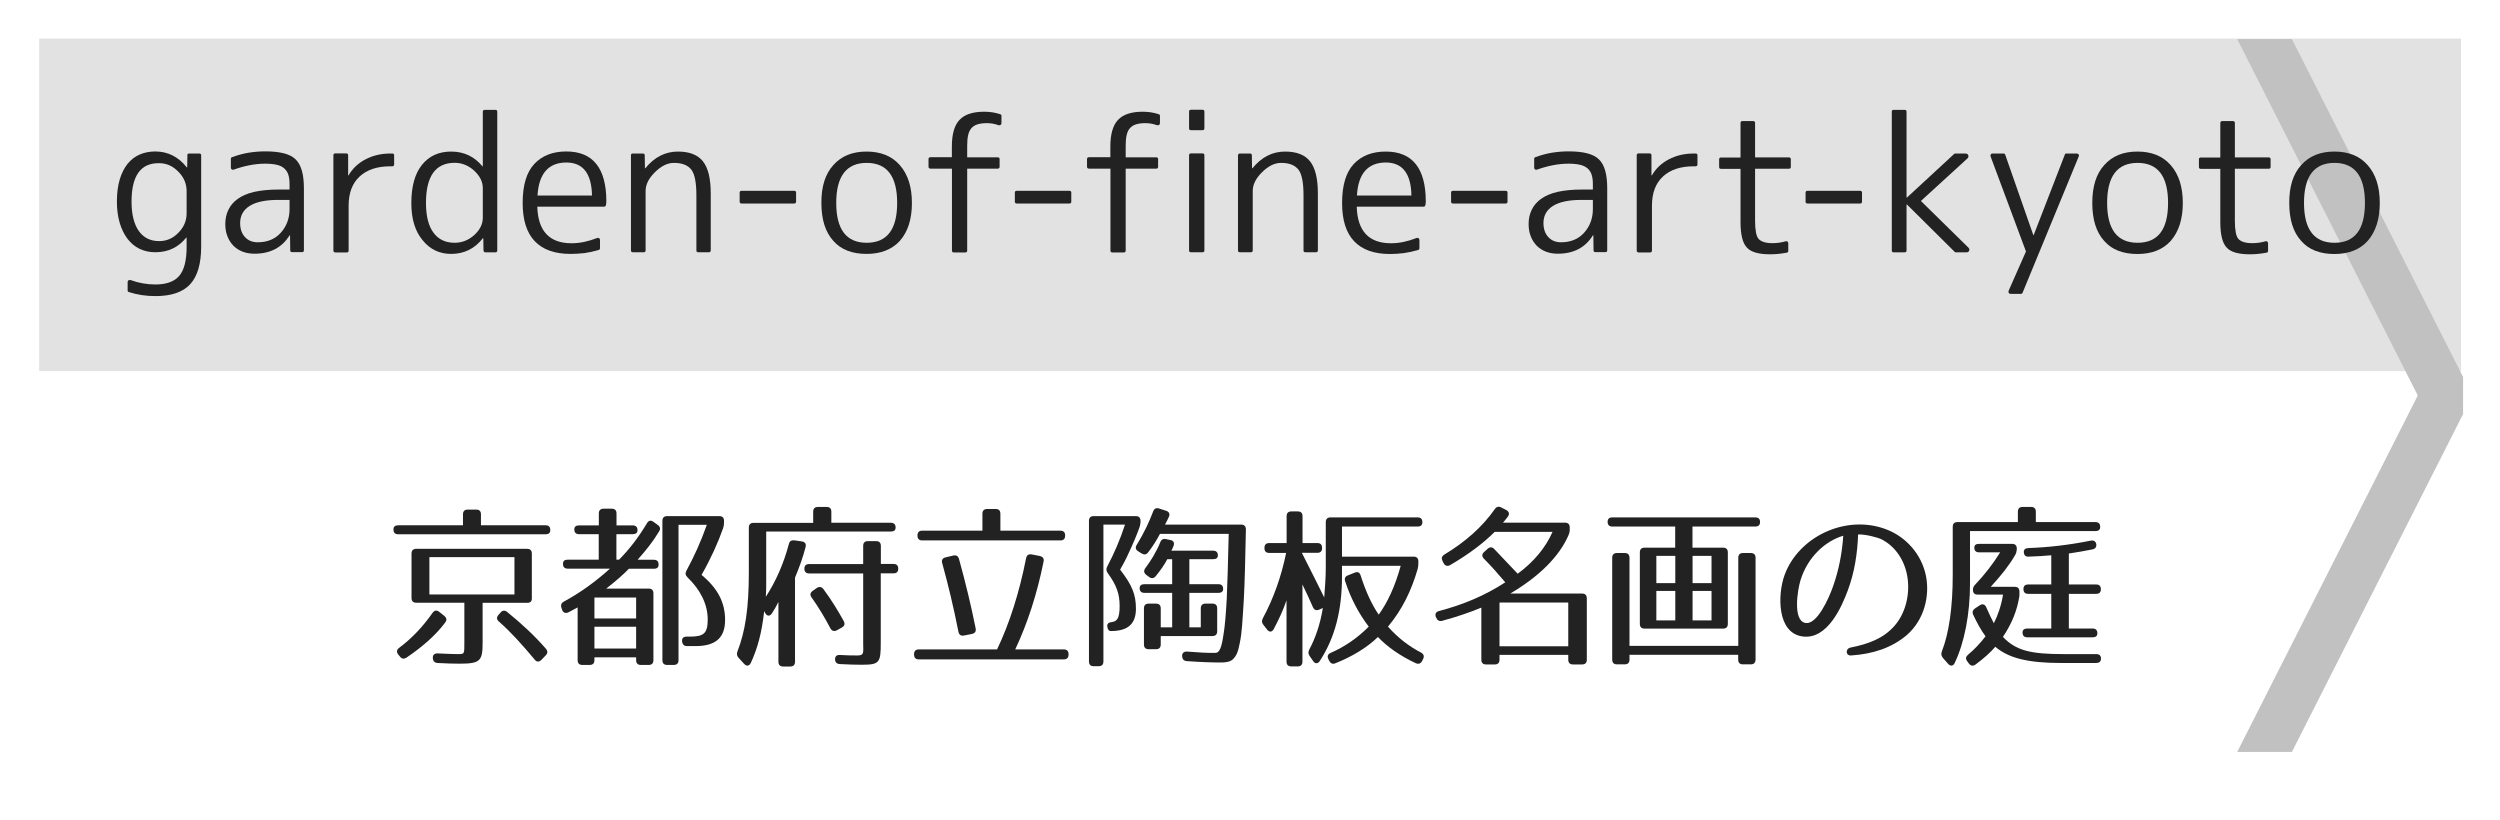 <?xml version="1.0" encoding="utf-8"?>
<!-- Generator: Adobe Illustrator 23.1.0, SVG Export Plug-In . SVG Version: 6.00 Build 0)  -->
<svg version="1.1" id="レイヤー_1" xmlns="http://www.w3.org/2000/svg" xmlns:xlink="http://www.w3.org/1999/xlink" x="0px"
	 y="0px" viewBox="0 0 256 84" style="enable-background:new 0 0 256 84;" xml:space="preserve">
<style type="text/css">
	.st0{fill:#E2E2E2;}
	.st1{fill:#C1C1C1;}
	.st2{fill:#222222;}
</style>
<g>
	<rect x="4.01" y="3.95" class="st0" width="248" height="34.05"/>
</g>
<polyline class="st1" points="252.22,38.6 234.69,4 229.09,4 247.58,40.5 229.09,77 234.69,77 252.22,42.4 "/>
<g>
	<path class="st2" d="M56.35,54.28c0,0.29-0.16,0.43-0.49,0.43H40.78c-0.32,0-0.49-0.16-0.49-0.49c0-0.29,0.16-0.43,0.49-0.43h6.63
		v-1.12c0-0.32,0.16-0.49,0.49-0.49h0.86c0.32,0,0.49,0.16,0.49,0.49v1.12h6.63C56.19,53.79,56.35,53.95,56.35,54.28z M45.6,63.73
		c-0.97,1.31-2.34,2.5-3.96,3.6c-0.27,0.18-0.5,0.14-0.68-0.09l-0.18-0.22c-0.2-0.25-0.16-0.49,0.09-0.68
		c1.26-0.94,2.41-2.13,3.42-3.58c0.2-0.27,0.43-0.31,0.68-0.11l0.52,0.41C45.73,63.26,45.78,63.48,45.6,63.73z M53.99,61.73h-4.57
		v4.09c0,1.87-0.25,2.14-2.36,2.14c-0.63,0-1.39-0.02-2.25-0.07c-0.31-0.02-0.47-0.2-0.49-0.49c-0.02-0.34,0.16-0.5,0.5-0.49
		c1.08,0.05,1.76,0.07,2.03,0.07c0.72,0,0.7,0.02,0.7-1.17v-4.09h-4.92c-0.32,0-0.49-0.16-0.49-0.49v-4.54
		c0-0.32,0.16-0.49,0.49-0.49h11.34c0.32,0,0.49,0.16,0.49,0.49v4.54C54.48,61.57,54.32,61.73,53.99,61.73z M52.68,57.05h-8.71v3.82
		h8.71V57.05z M51.94,62.67c1.51,1.22,2.86,2.49,3.96,3.76c0.2,0.23,0.2,0.47-0.02,0.68l-0.45,0.47c-0.23,0.23-0.49,0.22-0.68-0.04
		c-1.26-1.5-2.45-2.84-3.66-3.89c-0.23-0.2-0.27-0.43-0.05-0.68l0.22-0.25C51.46,62.49,51.69,62.47,51.94,62.67z"/>
	<path class="st2" d="M65.28,54.29c0,0.27-0.16,0.41-0.49,0.41h-1.67v2.61h0.27c1.03-1.04,1.94-2.2,2.86-3.73
		c0.16-0.29,0.4-0.34,0.67-0.14l0.43,0.31c0.25,0.18,0.31,0.41,0.14,0.67c-0.7,1.15-1.35,1.94-2.2,2.9h1.66
		c0.32,0,0.49,0.16,0.49,0.49c0,0.29-0.16,0.43-0.49,0.43H64.4c-0.56,0.58-1.33,1.26-2.32,2.03h4.34c0.32,0,0.49,0.16,0.49,0.49
		v6.84c0,0.32-0.16,0.49-0.49,0.49h-0.79c-0.32,0-0.49-0.16-0.49-0.49v-0.29h-4.27v0.29c0,0.32-0.16,0.49-0.49,0.49h-0.74
		c-0.32,0-0.49-0.16-0.49-0.49v-5.4l-0.94,0.5c-0.29,0.14-0.54,0.05-0.65-0.25l-0.07-0.22c-0.09-0.29,0-0.5,0.25-0.63
		c1.58-0.85,3.13-1.94,4.72-3.37h-4.32c-0.32,0-0.49-0.16-0.49-0.49c0-0.29,0.16-0.43,0.49-0.43h3.17v-2.61H59.3
		c-0.32,0-0.49-0.16-0.49-0.49c0-0.27,0.16-0.41,0.49-0.41h2.02v-1.22c0-0.32,0.16-0.49,0.49-0.49h0.83c0.32,0,0.49,0.16,0.49,0.49
		v1.22h1.67C65.12,53.81,65.28,53.97,65.28,54.29z M65.14,61.19h-4.27v2.14h4.27V61.19z M65.14,64.18h-4.27v2.23h4.27V64.18z
		 M74.05,54.08c-0.52,1.48-1.24,3.08-2.21,4.79c1.69,1.4,2.41,2.86,2.41,4.61c0,1.8-0.94,2.68-3.02,2.68h-0.86
		c-0.31,0-0.47-0.14-0.52-0.45c-0.05-0.32,0.11-0.52,0.45-0.52h0.32c1.44,0,1.85-0.32,1.85-1.75c0-1.57-0.76-3.06-2.07-4.32
		c-0.22-0.22-0.25-0.43-0.11-0.68c0.76-1.4,1.48-2.97,2.09-4.7h-2.9V67.6c0,0.32-0.16,0.49-0.49,0.49h-0.67
		c-0.32,0-0.49-0.16-0.49-0.49V53.34c0-0.32,0.16-0.49,0.49-0.49h5.33c0.32,0,0.49,0.16,0.49,0.49v0.14
		C74.14,53.72,74.12,53.86,74.05,54.08z"/>
	<path class="st2" d="M91.71,54.02c0,0.27-0.16,0.41-0.49,0.41H78.46v5.06c0,0.59,0,1.13-0.04,1.62c1.01-1.55,1.82-3.37,2.36-5.4
		c0.07-0.31,0.27-0.41,0.56-0.38l0.77,0.11c0.32,0.05,0.47,0.25,0.38,0.58c-0.25,0.99-0.61,2-1.08,3.13v8.61
		c0,0.32-0.16,0.49-0.49,0.49H80.2c-0.32,0-0.49-0.16-0.49-0.49v-6.12c-0.23,0.47-0.45,0.85-0.68,1.19
		c-0.22,0.31-0.49,0.27-0.67-0.05l-0.11-0.2c-0.23,2.16-0.67,3.8-1.37,5.31c-0.16,0.32-0.43,0.36-0.68,0.09l-0.56-0.61
		c-0.18-0.2-0.22-0.4-0.13-0.65c0.81-2.07,1.17-4.47,1.17-8.08v-4.61c0-0.32,0.16-0.49,0.49-0.49h6.1V52.4
		c0-0.32,0.16-0.49,0.49-0.49h0.88c0.32,0,0.49,0.16,0.49,0.49v1.13h6.09C91.55,53.54,91.71,53.7,91.71,54.02z M91.98,58.24
		c0,0.31-0.16,0.47-0.49,0.47h-1.3v7.13c0,2.02-0.13,2.23-1.94,2.23c-0.59,0-1.4-0.02-2.27-0.07c-0.31-0.02-0.47-0.2-0.47-0.5
		c0-0.31,0.18-0.45,0.5-0.43c0.59,0.04,1.22,0.05,1.8,0.05c0.72,0,0.58-0.36,0.58-1.22v-7.18h-5.53c-0.32,0-0.49-0.16-0.49-0.49
		c0-0.31,0.16-0.47,0.49-0.47h5.53V55.9c0-0.32,0.16-0.49,0.49-0.49h0.83c0.32,0,0.49,0.16,0.49,0.49v1.85h1.3
		C91.82,57.75,91.98,57.91,91.98,58.24z M84.33,60.34c0.83,1.12,1.48,2.2,2.07,3.26c0.14,0.27,0.09,0.5-0.18,0.65l-0.52,0.29
		c-0.27,0.14-0.5,0.09-0.67-0.2c-0.58-1.12-1.24-2.2-1.93-3.17c-0.18-0.25-0.14-0.49,0.13-0.67l0.41-0.29
		C83.89,60.04,84.15,60.09,84.33,60.34z"/>
	<path class="st2" d="M106.86,57.52c-0.67,3.31-1.62,6.25-2.9,8.98h4.97c0.32,0,0.49,0.16,0.49,0.49v0.04
		c0,0.32-0.16,0.49-0.49,0.49H94.09c-0.32,0-0.49-0.16-0.49-0.49v-0.04c0-0.32,0.16-0.49,0.49-0.49h8.01
		c1.26-2.63,2.27-5.78,2.97-9.33c0.07-0.32,0.25-0.45,0.56-0.4l0.83,0.16C106.79,57.01,106.93,57.19,106.86,57.52z M109.07,54.83
		v0.02c0,0.32-0.16,0.49-0.49,0.49H94.44c-0.32,0-0.49-0.16-0.49-0.49v-0.02c0-0.32,0.16-0.49,0.49-0.49h6.16v-1.73
		c0-0.32,0.16-0.49,0.49-0.49h0.86c0.32,0,0.49,0.16,0.49,0.49v1.73h6.16C108.91,54.35,109.07,54.51,109.07,54.83z M98.2,57.23
		c0.67,2.43,1.24,4.77,1.71,7.13c0.05,0.31-0.07,0.49-0.4,0.56l-0.81,0.16c-0.31,0.05-0.49-0.07-0.56-0.4
		c-0.49-2.5-1.06-4.86-1.66-7.02c-0.09-0.31,0.04-0.52,0.36-0.59l0.76-0.18C97.91,56.82,98.11,56.92,98.2,57.23z"/>
	<path class="st2" d="M116.66,54.06c-0.22,0.61-0.52,1.4-1.31,3.06c-0.13,0.27-0.34,0.67-0.65,1.21c1.24,1.6,1.62,2.57,1.62,4
		c0,1.51-0.77,2.29-2.57,2.29c-0.2,0-0.31-0.14-0.36-0.45c-0.05-0.29,0.13-0.45,0.45-0.45h-0.27c0.79,0,1.08-0.32,1.08-1.66
		c0-1.26-0.32-2.14-1.22-3.38c-0.16-0.23-0.18-0.43-0.05-0.67c0.68-1.28,1.31-2.72,1.82-4.29h-2.21v14.01
		c0,0.32-0.16,0.49-0.49,0.49h-0.5c-0.32,0-0.49-0.16-0.49-0.49V53.34c0-0.32,0.16-0.49,0.49-0.49h4.3c0.32,0,0.49,0.16,0.49,0.49
		v0.13C116.76,53.68,116.75,53.84,116.66,54.06z M119.7,52.91c-0.11,0.23-0.23,0.5-0.4,0.81h7.81c0.31,0,0.47,0.18,0.47,0.5
		c-0.07,3.12-0.11,5.35-0.22,7.29c-0.13,2.02-0.18,3.26-0.4,4.3c-0.18,0.92-0.31,1.3-0.72,1.71c-0.25,0.23-0.67,0.32-1.19,0.32
		c-0.94,0-2.13-0.04-3.51-0.14c-0.31-0.02-0.47-0.2-0.49-0.49c-0.02-0.32,0.16-0.5,0.49-0.49c1.19,0.09,2.14,0.16,2.95,0.13
		c0.52-0.02,0.67-1.06,0.81-1.96c0.13-0.77,0.23-1.98,0.32-3.58c0.07-1.55,0.13-3.78,0.2-6.64h-7.04c-0.32,0.61-0.72,1.26-1.21,1.89
		c-0.18,0.25-0.41,0.27-0.68,0.11l-0.34-0.22c-0.27-0.16-0.32-0.4-0.14-0.67c0.79-1.3,1.24-2.29,1.67-3.4
		c0.11-0.31,0.32-0.4,0.61-0.31l0.68,0.22C119.7,52.39,119.83,52.6,119.7,52.91z M120.17,55.9c-0.05,0.14-0.13,0.31-0.22,0.49h4.27
		c0.32,0,0.49,0.16,0.49,0.49c0,0.25-0.16,0.38-0.49,0.38h-2.43v2.56h2.97c0.32,0,0.49,0.16,0.49,0.49c0,0.25-0.16,0.4-0.49,0.4
		h-2.97v3.53h1.17v-1.94c0-0.32,0.16-0.49,0.49-0.49h0.7c0.32,0,0.49,0.16,0.49,0.49v2.34c0,0.32-0.16,0.49-0.49,0.49h-5.29v0.86
		c0,0.32-0.16,0.49-0.49,0.49h-0.74c-0.32,0-0.49-0.16-0.49-0.49v-3.69c0-0.32,0.16-0.49,0.49-0.49h0.74c0.32,0,0.49,0.16,0.49,0.49
		v1.94h1.17v-3.53h-2.84c-0.32,0-0.49-0.16-0.49-0.49c0-0.25,0.16-0.4,0.49-0.4h2.84v-2.56h-0.5c-0.25,0.5-0.65,1.08-1.19,1.75
		c-0.2,0.23-0.43,0.25-0.68,0.07l-0.29-0.22c-0.25-0.2-0.27-0.43-0.09-0.68c0.54-0.72,1.1-1.6,1.53-2.65
		c0.11-0.29,0.31-0.4,0.61-0.32l0.43,0.09C120.17,55.36,120.29,55.59,120.17,55.9z"/>
	<path class="st2" d="M135.38,56.1v0.02c0,0.32-0.16,0.49-0.49,0.49h-1.58c0.63,1.21,2.29,4.57,2.29,4.57
		c0.07-0.85,0.16-2.04,0.16-3.08v-4.63c0-0.32,0.16-0.49,0.49-0.49h8.91c0.32,0,0.49,0.16,0.49,0.49c0,0.29-0.16,0.45-0.49,0.45
		h-7.74V57h7.33c0.32,0,0.49,0.16,0.49,0.49v0.18c0,0.23-0.02,0.38-0.07,0.59c-0.65,2.25-1.6,4.18-3.04,5.91
		c1.04,1.17,2.18,2.03,3.38,2.65c0.27,0.14,0.36,0.38,0.22,0.65l-0.11,0.22c-0.14,0.27-0.36,0.34-0.65,0.22
		c-1.58-0.74-2.9-1.66-3.87-2.68c-1.1,1.06-2.58,1.98-4.34,2.68c-0.29,0.13-0.5,0.04-0.65-0.25l-0.09-0.18
		c-0.14-0.29-0.04-0.5,0.25-0.63c1.4-0.61,2.7-1.49,3.89-2.68c-1.06-1.4-1.85-2.92-2.41-4.63c-0.11-0.31,0-0.52,0.29-0.63l0.68-0.27
		c0.31-0.13,0.52-0.02,0.61,0.29c0.52,1.64,1.15,2.99,1.85,4.01c0.9-1.24,1.69-2.93,2.25-5h-6.01v1.08c0,3.44-0.7,6.25-2.27,8.66
		c-0.2,0.31-0.49,0.31-0.68,0.02l-0.36-0.52c-0.16-0.22-0.16-0.43-0.04-0.67c0.61-1.12,1.12-2.58,1.39-4.25l-0.36,0.16
		c-0.29,0.13-0.52,0.05-0.65-0.23c-0.32-0.74-0.68-1.51-1.08-2.34v7.9c0,0.32-0.16,0.49-0.49,0.49h-0.65
		c-0.32,0-0.49-0.16-0.49-0.49v-6.28c-0.34,1.01-0.79,1.96-1.31,2.95c-0.18,0.32-0.45,0.34-0.68,0.05l-0.38-0.49
		c-0.18-0.22-0.18-0.43-0.05-0.68c1.08-2,1.89-4.27,2.38-6.68h-1.73c-0.32,0-0.49-0.16-0.49-0.49V56.1c0-0.32,0.16-0.49,0.49-0.49
		h1.78v-2.75c0-0.32,0.16-0.49,0.49-0.49h0.65c0.32,0,0.49,0.16,0.49,0.49v2.75h1.53C135.21,55.61,135.38,55.77,135.38,56.1z"/>
	<path class="st2" d="M154.4,52.91c-0.13,0.16-0.29,0.38-0.49,0.61h6.34c0.32,0,0.49,0.16,0.49,0.49v0.22
		c0,0.22-0.04,0.38-0.13,0.59c-0.94,2.14-2.92,4.16-5.96,5.96H162c0.32,0,0.49,0.16,0.49,0.49v6.28c0,0.32-0.16,0.49-0.49,0.49
		h-0.92c-0.32,0-0.49-0.16-0.49-0.49v-0.49h-7.04v0.49c0,0.32-0.16,0.49-0.49,0.49h-0.88c-0.32,0-0.49-0.16-0.49-0.49v-5.33
		c-1.19,0.49-2.52,0.95-4.01,1.35c-0.31,0.07-0.5-0.04-0.61-0.32l-0.04-0.07c-0.11-0.31,0-0.52,0.32-0.61
		c2.48-0.65,4.7-1.58,6.79-2.94c-0.74-0.88-1.46-1.69-2.18-2.41c-0.23-0.23-0.23-0.49,0.02-0.7l0.34-0.31
		c0.23-0.22,0.49-0.22,0.7,0.02c0.99,1.03,1.78,1.87,2.39,2.52c1.66-1.22,2.86-2.67,3.57-4.29h-5.92c-1.15,1.15-2.65,2.29-4.56,3.4
		c-0.27,0.16-0.52,0.09-0.67-0.18l-0.11-0.22c-0.14-0.29-0.09-0.5,0.18-0.67c2.16-1.31,3.89-2.83,5.17-4.66
		c0.18-0.25,0.4-0.31,0.67-0.16l0.49,0.25C154.54,52.39,154.6,52.64,154.4,52.91z M160.59,61.7h-7.04v4.48h7.04V61.7z"/>
	<path class="st2" d="M180.23,53.45c0,0.31-0.16,0.47-0.49,0.47h-6.43v2.16h3.13c0.32,0,0.49,0.16,0.49,0.49v7.31
		c0,0.32-0.16,0.49-0.49,0.49h-8.03c-0.32,0-0.49-0.16-0.49-0.49v-7.31c0-0.32,0.16-0.49,0.49-0.49h3.13v-2.16h-6.43
		c-0.32,0-0.49-0.16-0.49-0.49c0-0.29,0.16-0.45,0.49-0.45h14.62C180.07,52.98,180.23,53.14,180.23,53.45z M179.27,68.03h-0.79
		c-0.32,0-0.49-0.16-0.49-0.49v-0.49h-11.13v0.49c0,0.32-0.16,0.49-0.49,0.49h-0.79c-0.32,0-0.49-0.16-0.49-0.49V57.12
		c0-0.32,0.16-0.49,0.49-0.49h0.79c0.32,0,0.49,0.16,0.49,0.49v9.02H178v-9.02c0-0.32,0.16-0.49,0.49-0.49h0.79
		c0.32,0,0.49,0.16,0.49,0.49v10.42C179.76,67.87,179.6,68.03,179.27,68.03z M171.55,56.92h-1.94v2.79h1.94V56.92z M171.55,60.51
		h-1.94v3.02h1.94V60.51z M175.26,56.92h-1.94v2.79h1.94V56.92z M175.26,60.51h-1.94v3.02h1.94V60.51z"/>
	<path class="st2" d="M194.01,64.07c1.06-1.21,1.57-3.06,1.33-4.84c-0.23-1.73-1.21-3.31-2.77-4.05c-0.18-0.09-1.49-0.49-2.3-0.45
		c-0.07,1.93-0.36,3.87-1.06,5.74c-0.58,1.55-2.05,5.08-4.65,4.7c-2.63-0.38-2.52-4.32-1.84-6.23c1.4-3.96,6.27-6.3,10.39-4.75
		c2.07,0.77,3.67,2.58,4.11,4.79c0.4,2.03-0.16,4.46-1.94,6.03c-1.55,1.33-3.49,1.96-5.73,2.11c-0.56,0.04-0.61-0.7-0.05-0.81
		C191.33,65.94,192.86,65.39,194.01,64.07z M184.83,63.78c1.21,0.29,2.45-2.52,2.88-3.75c0.58-1.64,0.92-3.38,1.04-5.17
		c-1.85,0.54-3.66,2.2-4.38,4.56C184.04,60.51,183.6,63.5,184.83,63.78z"/>
	<path class="st2" d="M215.06,53.95c0,0.29-0.16,0.43-0.49,0.43h-12.84v5.35c0,3.12-0.56,6.05-1.57,8.16
		c-0.14,0.32-0.43,0.36-0.67,0.09l-0.52-0.59c-0.18-0.22-0.22-0.41-0.13-0.67c0.74-1.87,1.12-4.56,1.12-7.85v-4.92
		c0-0.32,0.16-0.49,0.49-0.49h6.18V52.4c0-0.32,0.16-0.49,0.49-0.49h0.86c0.32,0,0.49,0.16,0.49,0.49v1.06h6.1
		C214.9,53.47,215.06,53.63,215.06,53.95z M206.33,56.87c-0.58,1.01-1.42,2.07-2.48,3.22h2.45c0.32,0,0.49,0.16,0.49,0.49v0.43
		c-0.22,1.44-0.74,2.79-1.69,4.21c1.33,1.4,2.84,1.76,6.19,1.76h3.38c0.32,0,0.49,0.18,0.47,0.5c-0.02,0.27-0.18,0.41-0.49,0.41
		h-3.6c-3.35,0-5.37-0.49-6.73-1.66c-0.5,0.58-1.17,1.19-2.03,1.82c-0.25,0.18-0.5,0.14-0.68-0.11l-0.16-0.22
		c-0.2-0.25-0.16-0.47,0.07-0.67c0.59-0.49,1.19-1.1,1.8-1.89c-0.49-0.67-0.88-1.39-1.26-2.2c-0.13-0.27-0.05-0.5,0.2-0.67
		l0.47-0.31c0.29-0.18,0.52-0.11,0.67,0.22c0.29,0.68,0.56,1.22,0.77,1.62c0.4-0.79,0.76-1.8,0.94-2.93h-2.59
		c-0.32,0-0.49-0.16-0.49-0.49c0-0.22,0.07-0.38,0.25-0.56c0.9-0.95,1.76-2.03,2.54-3.28h-2.16c-0.32,0-0.49-0.16-0.49-0.49
		c0-0.25,0.16-0.38,0.49-0.38h3.37c0.32,0,0.49,0.16,0.49,0.49v0.05C206.49,56.51,206.46,56.67,206.33,56.87z M207.74,57
		c-0.32,0.02-0.49-0.14-0.5-0.47c-0.02-0.25,0.16-0.4,0.47-0.41c2.07-0.07,4.2-0.32,6.39-0.76c0.31-0.05,0.5,0.07,0.56,0.36
		c0.04,0.29-0.11,0.49-0.4,0.54c-0.77,0.16-1.58,0.29-2.41,0.42v3.17h2.79c0.32,0,0.49,0.16,0.49,0.49c0,0.31-0.16,0.47-0.49,0.47
		h-2.79v3.55h2.43c0.32,0,0.49,0.16,0.49,0.49c0,0.27-0.16,0.41-0.49,0.41h-6.68c-0.32,0-0.49-0.16-0.49-0.49
		c0-0.27,0.16-0.41,0.49-0.41h2.45v-3.55h-2.36c-0.32,0-0.49-0.16-0.49-0.49c0-0.31,0.16-0.47,0.49-0.47h2.36v-2.99
		C209.34,56.92,208.56,56.98,207.74,57z"/>
</g>
<g>
	<path class="st2" d="M19.37,15.72h1.04c0.12,0,0.19,0.06,0.19,0.19v9.33c0,1.77-0.38,3.06-1.13,3.87
		c-0.75,0.81-1.94,1.21-3.54,1.21c-0.48,0-0.95-0.03-1.4-0.1c-0.45-0.07-0.89-0.17-1.33-0.31c-0.09-0.03-0.13-0.08-0.13-0.17v-0.85
		c0-0.09,0.03-0.15,0.1-0.19c0.07-0.04,0.14-0.04,0.21-0.02c0.82,0.3,1.66,0.45,2.54,0.45c1.13,0,1.94-0.3,2.44-0.89
		s0.75-1.58,0.75-2.95v-0.96h-0.04c-0.8,1-1.86,1.5-3.17,1.5c-0.59,0-1.13-0.12-1.61-0.35c-0.48-0.23-0.89-0.58-1.23-1.02
		c-0.34-0.45-0.61-0.99-0.8-1.63c-0.19-0.64-0.29-1.37-0.29-2.19c0-0.87,0.1-1.62,0.29-2.26c0.19-0.64,0.46-1.17,0.8-1.6
		c0.34-0.42,0.75-0.74,1.23-0.95c0.48-0.21,1.02-0.32,1.61-0.32c1.29,0,2.36,0.54,3.23,1.63h0.04l0.02-1.24
		C19.18,15.78,19.24,15.72,19.37,15.72z M13.47,20.64c0,1.31,0.25,2.31,0.74,3.01c0.49,0.69,1.19,1.04,2.08,1.04
		c0.77,0,1.42-0.28,1.97-0.85c0.57-0.57,0.85-1.24,0.85-2v-2.26c0-0.77-0.28-1.43-0.85-2c-0.56-0.58-1.21-0.87-1.97-0.87
		C14.41,16.68,13.47,18,13.47,20.64z"/>
	<path class="st2" d="M28.48,19.41h1.17v-0.54c0-0.4-0.04-0.73-0.13-0.99c-0.09-0.27-0.23-0.48-0.43-0.65
		c-0.2-0.17-0.45-0.29-0.77-0.36s-0.7-0.11-1.16-0.11c-1,0-2.08,0.2-3.23,0.61c-0.07,0.03-0.14,0.02-0.2-0.02
		c-0.06-0.04-0.09-0.1-0.09-0.19v-0.89c0-0.09,0.04-0.14,0.11-0.17c0.56-0.21,1.12-0.36,1.69-0.46c0.57-0.09,1.14-0.14,1.73-0.14
		c1.52,0,2.55,0.27,3.1,0.82c0.57,0.54,0.85,1.53,0.85,2.95v6.36c0,0.12-0.06,0.19-0.19,0.19h-1.02c-0.12,0-0.19-0.06-0.19-0.19
		l-0.02-1.54h-0.04c-0.78,1.26-1.98,1.89-3.6,1.89c-0.45,0-0.85-0.07-1.22-0.21c-0.37-0.14-0.68-0.35-0.94-0.61
		c-0.26-0.27-0.46-0.58-0.61-0.96s-0.22-0.79-0.22-1.26c0-0.53,0.1-1.02,0.32-1.46c0.21-0.44,0.53-0.81,0.96-1.12
		c0.43-0.31,0.99-0.55,1.67-0.71C26.71,19.5,27.52,19.41,28.48,19.41z M29.65,21.4v-0.93h-1.17c-1.3,0-2.27,0.21-2.92,0.62
		c-0.65,0.41-0.97,1-0.97,1.75c0,0.59,0.16,1.07,0.49,1.43c0.33,0.36,0.76,0.54,1.31,0.54c0.96,0,1.74-0.31,2.32-0.93
		C29.33,23.21,29.65,22.39,29.65,21.4z"/>
	<path class="st2" d="M34.14,25.65V15.9c0-0.12,0.06-0.19,0.19-0.19h1.13c0.12,0,0.19,0.06,0.19,0.19v2.06h0.04
		c0.4-0.69,0.97-1.24,1.73-1.64c0.76-0.4,1.61-0.6,2.55-0.6h0.19c0.14,0,0.2,0.06,0.2,0.19v0.93c0,0.12-0.07,0.19-0.2,0.19h-0.19
		c-1.35,0-2.4,0.35-3.15,1.05c-0.75,0.7-1.12,1.69-1.12,2.98v4.6c0,0.12-0.06,0.19-0.19,0.19h-1.19
		C34.2,25.83,34.14,25.77,34.14,25.65z"/>
	<path class="st2" d="M49.44,17.04v-5.6c0-0.12,0.07-0.19,0.2-0.19h1.09c0.12,0,0.19,0.06,0.19,0.19v14.21
		c0,0.12-0.06,0.19-0.19,0.19h-1.02c-0.11,0-0.18-0.06-0.2-0.19l-0.02-1.26h-0.04C48.62,25.46,47.53,26,46.2,26
		c-1.2,0-2.18-0.47-2.93-1.41c-0.77-0.92-1.15-2.18-1.15-3.8c0-1.69,0.36-3,1.09-3.91c0.73-0.91,1.73-1.36,2.99-1.36
		c1.31,0,2.38,0.51,3.21,1.52H49.44z M43.62,20.78c0,1.35,0.26,2.37,0.77,3.05c0.51,0.69,1.23,1.03,2.16,1.03
		c0.75,0,1.42-0.26,2-0.78c0.59-0.53,0.89-1.13,0.89-1.8v-3.01c0-0.66-0.3-1.25-0.89-1.8c-0.59-0.53-1.26-0.8-2-0.8
		C44.59,16.68,43.62,18.05,43.62,20.78z"/>
	<path class="st2" d="M61.87,21.16h-6.85c0.07,2.5,1.24,3.75,3.51,3.75c0.83,0,1.7-0.18,2.62-0.54c0.07-0.02,0.14-0.02,0.2,0.02
		c0.06,0.04,0.09,0.1,0.09,0.19v0.83c0,0.09-0.04,0.15-0.13,0.19c-0.51,0.15-1,0.25-1.48,0.32C59.35,25.97,58.88,26,58.42,26
		c-1.61,0-2.83-0.43-3.66-1.3c-0.83-0.87-1.24-2.17-1.24-3.92c0-1.82,0.4-3.15,1.2-4c0.8-0.85,1.89-1.27,3.27-1.27
		c2.73,0,4.1,1.71,4.1,5.12c0,0.05,0,0.1-0.01,0.16c-0.01,0.05-0.02,0.12-0.03,0.19C62.03,21.1,61.97,21.16,61.87,21.16z
		 M55.04,20.02h5.58c-0.04-2.25-0.92-3.38-2.63-3.38C56.16,16.65,55.18,17.77,55.04,20.02z"/>
	<path class="st2" d="M64.8,15.72h1.02c0.14,0,0.2,0.06,0.2,0.19l0.02,1.32h0.04c0.93-1.14,2.04-1.71,3.34-1.71
		c1.17,0,2.03,0.33,2.56,1c0.53,0.67,0.8,1.76,0.8,3.28v5.84c0,0.12-0.06,0.19-0.19,0.19h-1.08c-0.14,0-0.2-0.06-0.2-0.19V20
		c0-1.3-0.17-2.18-0.52-2.63c-0.36-0.46-0.95-0.69-1.78-0.69c-0.66,0-1.31,0.32-1.95,0.96c-0.63,0.62-0.95,1.26-0.95,1.91v6.09
		c0,0.12-0.06,0.19-0.19,0.19H64.8c-0.12,0-0.19-0.06-0.19-0.19V15.9C64.61,15.78,64.67,15.72,64.8,15.72z"/>
	<path class="st2" d="M81.33,20.84h-5.4c-0.12,0-0.19-0.07-0.19-0.2v-0.91c0-0.12,0.06-0.19,0.19-0.19h5.4
		c0.12,0,0.19,0.06,0.19,0.19v0.91C81.51,20.77,81.45,20.84,81.33,20.84z"/>
	<path class="st2" d="M85.33,16.91c0.82-0.93,1.95-1.39,3.4-1.39c1.46,0,2.6,0.46,3.41,1.39c0.83,0.94,1.24,2.23,1.24,3.88
		c0,1.65-0.41,2.94-1.24,3.88C91.33,25.55,90.2,26,88.73,26c-0.73,0-1.38-0.11-1.95-0.33c-0.57-0.22-1.05-0.55-1.45-1.01
		c-0.82-0.9-1.22-2.2-1.22-3.88C84.1,19.1,84.51,17.81,85.33,16.91z M85.63,20.78c0,2.72,1.04,4.08,3.12,4.08s3.12-1.36,3.12-4.08
		c0-2.73-1.04-4.1-3.12-4.1S85.63,18.05,85.63,20.78z"/>
	<path class="st2" d="M95.08,17.07v-0.78c0-0.12,0.07-0.19,0.2-0.19h2.19V15c0-1.26,0.26-2.17,0.79-2.73
		c0.53-0.56,1.37-0.83,2.53-0.83c0.27,0,0.54,0.02,0.82,0.06c0.27,0.04,0.55,0.11,0.83,0.2c0.07,0.03,0.11,0.08,0.11,0.17v0.72
		c0,0.09-0.03,0.15-0.08,0.2c-0.06,0.04-0.13,0.05-0.23,0.03c-0.2-0.07-0.4-0.13-0.59-0.16c-0.2-0.03-0.39-0.05-0.58-0.05
		c-0.38,0-0.71,0.04-0.96,0.12c-0.26,0.08-0.47,0.21-0.63,0.39c-0.16,0.18-0.28,0.42-0.34,0.71c-0.07,0.3-0.1,0.67-0.1,1.11v1.17
		h3.12c0.14,0,0.2,0.06,0.2,0.19v0.78c0,0.12-0.07,0.19-0.2,0.19h-3.12v8.39c0,0.12-0.06,0.19-0.19,0.19h-1.17
		c-0.14,0-0.2-0.06-0.2-0.19v-8.39h-2.19C95.15,17.26,95.08,17.2,95.08,17.07z"/>
	<path class="st2" d="M109.51,20.84h-5.4c-0.12,0-0.19-0.07-0.19-0.2v-0.91c0-0.12,0.06-0.19,0.19-0.19h5.4
		c0.12,0,0.19,0.06,0.19,0.19v0.91C109.7,20.77,109.64,20.84,109.51,20.84z"/>
	<path class="st2" d="M111.31,17.07v-0.78c0-0.12,0.07-0.19,0.2-0.19h2.19V15c0-1.26,0.26-2.17,0.79-2.73
		c0.53-0.56,1.37-0.83,2.53-0.83c0.27,0,0.54,0.02,0.82,0.06c0.27,0.04,0.55,0.11,0.83,0.2c0.07,0.03,0.11,0.08,0.11,0.17v0.72
		c0,0.09-0.03,0.15-0.08,0.2c-0.06,0.04-0.13,0.05-0.23,0.03c-0.2-0.07-0.4-0.13-0.59-0.16c-0.2-0.03-0.39-0.05-0.58-0.05
		c-0.38,0-0.71,0.04-0.96,0.12c-0.26,0.08-0.47,0.21-0.63,0.39c-0.16,0.18-0.28,0.42-0.34,0.71c-0.07,0.3-0.1,0.67-0.1,1.11v1.17
		h3.12c0.14,0,0.2,0.06,0.2,0.19v0.78c0,0.12-0.07,0.19-0.2,0.19h-3.12v8.39c0,0.12-0.06,0.19-0.19,0.19h-1.17
		c-0.14,0-0.2-0.06-0.2-0.19v-8.39h-2.19C111.38,17.26,111.31,17.2,111.31,17.07z"/>
	<path class="st2" d="M123.14,13.33h-1.19c-0.12,0-0.19-0.06-0.19-0.19v-1.71c0-0.12,0.06-0.19,0.19-0.19h1.19
		c0.12,0,0.19,0.06,0.19,0.19v1.71C123.33,13.26,123.27,13.33,123.14,13.33z M123.14,25.83h-1.19c-0.12,0-0.19-0.06-0.19-0.19V15.9
		c0-0.12,0.06-0.19,0.19-0.19h1.19c0.12,0,0.19,0.06,0.19,0.19v9.74C123.33,25.77,123.27,25.83,123.14,25.83z"/>
	<path class="st2" d="M126.97,15.72h1.02c0.14,0,0.2,0.06,0.2,0.19l0.02,1.32h0.04c0.93-1.14,2.04-1.71,3.34-1.71
		c1.17,0,2.03,0.33,2.56,1c0.53,0.67,0.8,1.76,0.8,3.28v5.84c0,0.12-0.06,0.19-0.19,0.19h-1.08c-0.14,0-0.2-0.06-0.2-0.19V20
		c0-1.3-0.17-2.18-0.52-2.63c-0.36-0.46-0.95-0.69-1.78-0.69c-0.66,0-1.31,0.32-1.95,0.96c-0.63,0.62-0.95,1.26-0.95,1.91v6.09
		c0,0.12-0.06,0.19-0.19,0.19h-1.13c-0.12,0-0.19-0.06-0.19-0.19V15.9C126.79,15.78,126.85,15.72,126.97,15.72z"/>
	<path class="st2" d="M145.78,21.16h-6.85c0.07,2.5,1.24,3.75,3.51,3.75c0.83,0,1.7-0.18,2.62-0.54c0.07-0.02,0.14-0.02,0.2,0.02
		c0.06,0.04,0.09,0.1,0.09,0.19v0.83c0,0.09-0.04,0.15-0.13,0.19c-0.51,0.15-1,0.25-1.48,0.32c-0.48,0.06-0.95,0.09-1.41,0.09
		c-1.61,0-2.83-0.43-3.66-1.3c-0.83-0.87-1.24-2.17-1.24-3.92c0-1.82,0.4-3.15,1.2-4c0.8-0.85,1.89-1.27,3.27-1.27
		c2.73,0,4.1,1.71,4.1,5.12c0,0.05,0,0.1-0.01,0.16c-0.01,0.05-0.02,0.12-0.03,0.19C145.94,21.1,145.88,21.16,145.78,21.16z
		 M138.95,20.02h5.58c-0.04-2.25-0.92-3.38-2.63-3.38C140.07,16.65,139.08,17.77,138.95,20.02z"/>
	<path class="st2" d="M154.18,20.84h-5.4c-0.12,0-0.19-0.07-0.19-0.2v-0.91c0-0.12,0.06-0.19,0.19-0.19h5.4
		c0.12,0,0.19,0.06,0.19,0.19v0.91C154.37,20.77,154.31,20.84,154.18,20.84z"/>
	<path class="st2" d="M161.94,19.41h1.17v-0.54c0-0.4-0.04-0.73-0.13-0.99c-0.09-0.27-0.23-0.48-0.43-0.65
		c-0.2-0.17-0.46-0.29-0.77-0.36c-0.32-0.07-0.7-0.11-1.16-0.11c-1,0-2.08,0.2-3.23,0.61c-0.07,0.03-0.14,0.02-0.2-0.02
		c-0.06-0.04-0.09-0.1-0.09-0.19v-0.89c0-0.09,0.04-0.14,0.11-0.17c0.56-0.21,1.12-0.36,1.69-0.46c0.57-0.09,1.14-0.14,1.73-0.14
		c1.52,0,2.55,0.27,3.1,0.82c0.57,0.54,0.85,1.53,0.85,2.95v6.36c0,0.12-0.06,0.19-0.19,0.19h-1.02c-0.12,0-0.19-0.06-0.19-0.19
		l-0.02-1.54h-0.04c-0.78,1.26-1.98,1.89-3.6,1.89c-0.45,0-0.85-0.07-1.22-0.21c-0.36-0.14-0.68-0.35-0.94-0.61
		c-0.26-0.27-0.46-0.58-0.61-0.96s-0.22-0.79-0.22-1.26c0-0.53,0.1-1.02,0.32-1.46c0.21-0.44,0.53-0.81,0.96-1.12
		c0.43-0.31,0.99-0.55,1.67-0.71C160.17,19.5,160.98,19.41,161.94,19.41z M163.11,21.4v-0.93h-1.17c-1.3,0-2.27,0.21-2.92,0.62
		c-0.65,0.41-0.97,1-0.97,1.75c0,0.59,0.16,1.07,0.49,1.43c0.33,0.36,0.76,0.54,1.31,0.54c0.96,0,1.74-0.31,2.32-0.93
		C162.79,23.21,163.11,22.39,163.11,21.4z"/>
	<path class="st2" d="M167.6,25.65V15.9c0-0.12,0.06-0.19,0.19-0.19h1.13c0.12,0,0.19,0.06,0.19,0.19v2.06h0.04
		c0.4-0.69,0.97-1.24,1.73-1.64c0.76-0.4,1.61-0.6,2.55-0.6h0.19c0.14,0,0.2,0.06,0.2,0.19v0.93c0,0.12-0.07,0.19-0.2,0.19h-0.19
		c-1.35,0-2.4,0.35-3.15,1.05c-0.75,0.7-1.12,1.69-1.12,2.98v4.6c0,0.12-0.06,0.19-0.19,0.19h-1.19
		C167.66,25.83,167.6,25.77,167.6,25.65z"/>
	<path class="st2" d="M178.42,12.4h1.11c0.12,0,0.19,0.06,0.19,0.19v3.53h3.47c0.12,0,0.19,0.06,0.19,0.19v0.78
		c0,0.12-0.06,0.19-0.19,0.19h-3.47v5.33c0,0.95,0.12,1.57,0.35,1.84c0.26,0.3,0.74,0.45,1.43,0.45c0.25,0,0.48-0.02,0.7-0.05
		c0.22-0.03,0.43-0.08,0.64-0.14c0.07-0.02,0.14-0.02,0.2,0.03c0.05,0.04,0.08,0.1,0.08,0.18v0.76c0,0.1-0.04,0.16-0.13,0.19
		c-0.58,0.11-1.16,0.17-1.73,0.17c-1.18,0-1.97-0.23-2.38-0.69c-0.43-0.45-0.65-1.31-0.65-2.6v-5.46h-2c-0.12,0-0.19-0.06-0.19-0.19
		v-0.78c0-0.12,0.06-0.19,0.19-0.19h2v-3.53C178.23,12.46,178.29,12.4,178.42,12.4z"/>
	<path class="st2" d="M190.48,20.84h-5.4c-0.12,0-0.19-0.07-0.19-0.2v-0.91c0-0.12,0.06-0.19,0.19-0.19h5.4
		c0.12,0,0.19,0.06,0.19,0.19v0.91C190.67,20.77,190.61,20.84,190.48,20.84z"/>
	<path class="st2" d="M193.91,11.25h1.13c0.12,0,0.19,0.06,0.19,0.19v8.79h0.04l4.84-4.47c0.02-0.02,0.06-0.04,0.09-0.04h1.06
		c0.15,0,0.24,0.06,0.29,0.18c0.04,0.12,0.02,0.23-0.08,0.32l-4.77,4.36l4.86,4.77c0.1,0.1,0.13,0.2,0.08,0.32
		c-0.04,0.11-0.13,0.17-0.27,0.17h-1.11c-0.04,0-0.07-0.01-0.09-0.04l-4.9-4.86h-0.04v4.71c0,0.12-0.06,0.19-0.19,0.19h-1.13
		c-0.12,0-0.19-0.06-0.19-0.19V11.43C193.72,11.31,193.78,11.25,193.91,11.25z"/>
	<path class="st2" d="M204.03,15.72h1.13c0.09,0,0.14,0.04,0.17,0.11l2.88,8.24h0.04l3.19-8.24c0.01-0.07,0.06-0.11,0.15-0.11h1.06
		c0.09,0,0.15,0.03,0.2,0.09c0.04,0.06,0.05,0.14,0.01,0.22l-5.75,13.95c-0.03,0.07-0.07,0.11-0.15,0.11h-1.06
		c-0.1,0-0.17-0.03-0.2-0.09c-0.04-0.06-0.04-0.14-0.02-0.22l1.78-4.03l-3.62-9.72c-0.03-0.09-0.02-0.16,0.02-0.22
		C203.88,15.75,203.95,15.72,204.03,15.72z"/>
	<path class="st2" d="M215.47,16.91c0.82-0.93,1.95-1.39,3.4-1.39c1.46,0,2.6,0.46,3.41,1.39c0.83,0.94,1.24,2.23,1.24,3.88
		c0,1.65-0.42,2.94-1.24,3.88c-0.8,0.89-1.94,1.34-3.41,1.34c-0.73,0-1.38-0.11-1.95-0.33c-0.57-0.22-1.05-0.55-1.45-1.01
		c-0.82-0.9-1.22-2.2-1.22-3.88C214.25,19.1,214.65,17.81,215.47,16.91z M215.77,20.78c0,2.72,1.04,4.08,3.12,4.08
		s3.12-1.36,3.12-4.08c0-2.73-1.04-4.1-3.12-4.1S215.77,18.05,215.77,20.78z"/>
	<path class="st2" d="M227.55,12.4h1.11c0.12,0,0.19,0.06,0.19,0.19v3.53h3.47c0.12,0,0.19,0.06,0.19,0.19v0.78
		c0,0.12-0.06,0.19-0.19,0.19h-3.47v5.33c0,0.95,0.12,1.57,0.35,1.84c0.26,0.3,0.74,0.45,1.43,0.45c0.25,0,0.48-0.02,0.7-0.05
		c0.22-0.03,0.43-0.08,0.64-0.14c0.07-0.02,0.14-0.02,0.2,0.03c0.05,0.04,0.08,0.1,0.08,0.18v0.76c0,0.1-0.04,0.16-0.13,0.19
		c-0.58,0.11-1.16,0.17-1.73,0.17c-1.18,0-1.97-0.23-2.38-0.69c-0.43-0.45-0.65-1.31-0.65-2.6v-5.46h-2c-0.12,0-0.19-0.06-0.19-0.19
		v-0.78c0-0.12,0.06-0.19,0.19-0.19h2v-3.53C227.37,12.46,227.43,12.4,227.55,12.4z"/>
	<path class="st2" d="M235.64,16.91c0.82-0.93,1.95-1.39,3.4-1.39c1.46,0,2.6,0.46,3.41,1.39c0.83,0.94,1.24,2.23,1.24,3.88
		c0,1.65-0.42,2.94-1.24,3.88c-0.8,0.89-1.94,1.34-3.41,1.34c-0.73,0-1.38-0.11-1.95-0.33c-0.57-0.22-1.05-0.55-1.45-1.01
		c-0.82-0.9-1.22-2.2-1.22-3.88C234.41,19.1,234.82,17.81,235.64,16.91z M235.93,20.78c0,2.72,1.04,4.08,3.12,4.08
		s3.12-1.36,3.12-4.08c0-2.73-1.04-4.1-3.12-4.1S235.93,18.05,235.93,20.78z"/>
</g>
<g>
</g>
<g>
</g>
<g>
</g>
<g>
</g>
<g>
</g>
<g>
</g>
<g>
</g>
<g>
</g>
<g>
</g>
<g>
</g>
<g>
</g>
<g>
</g>
<g>
</g>
<g>
</g>
<g>
</g>
</svg>
